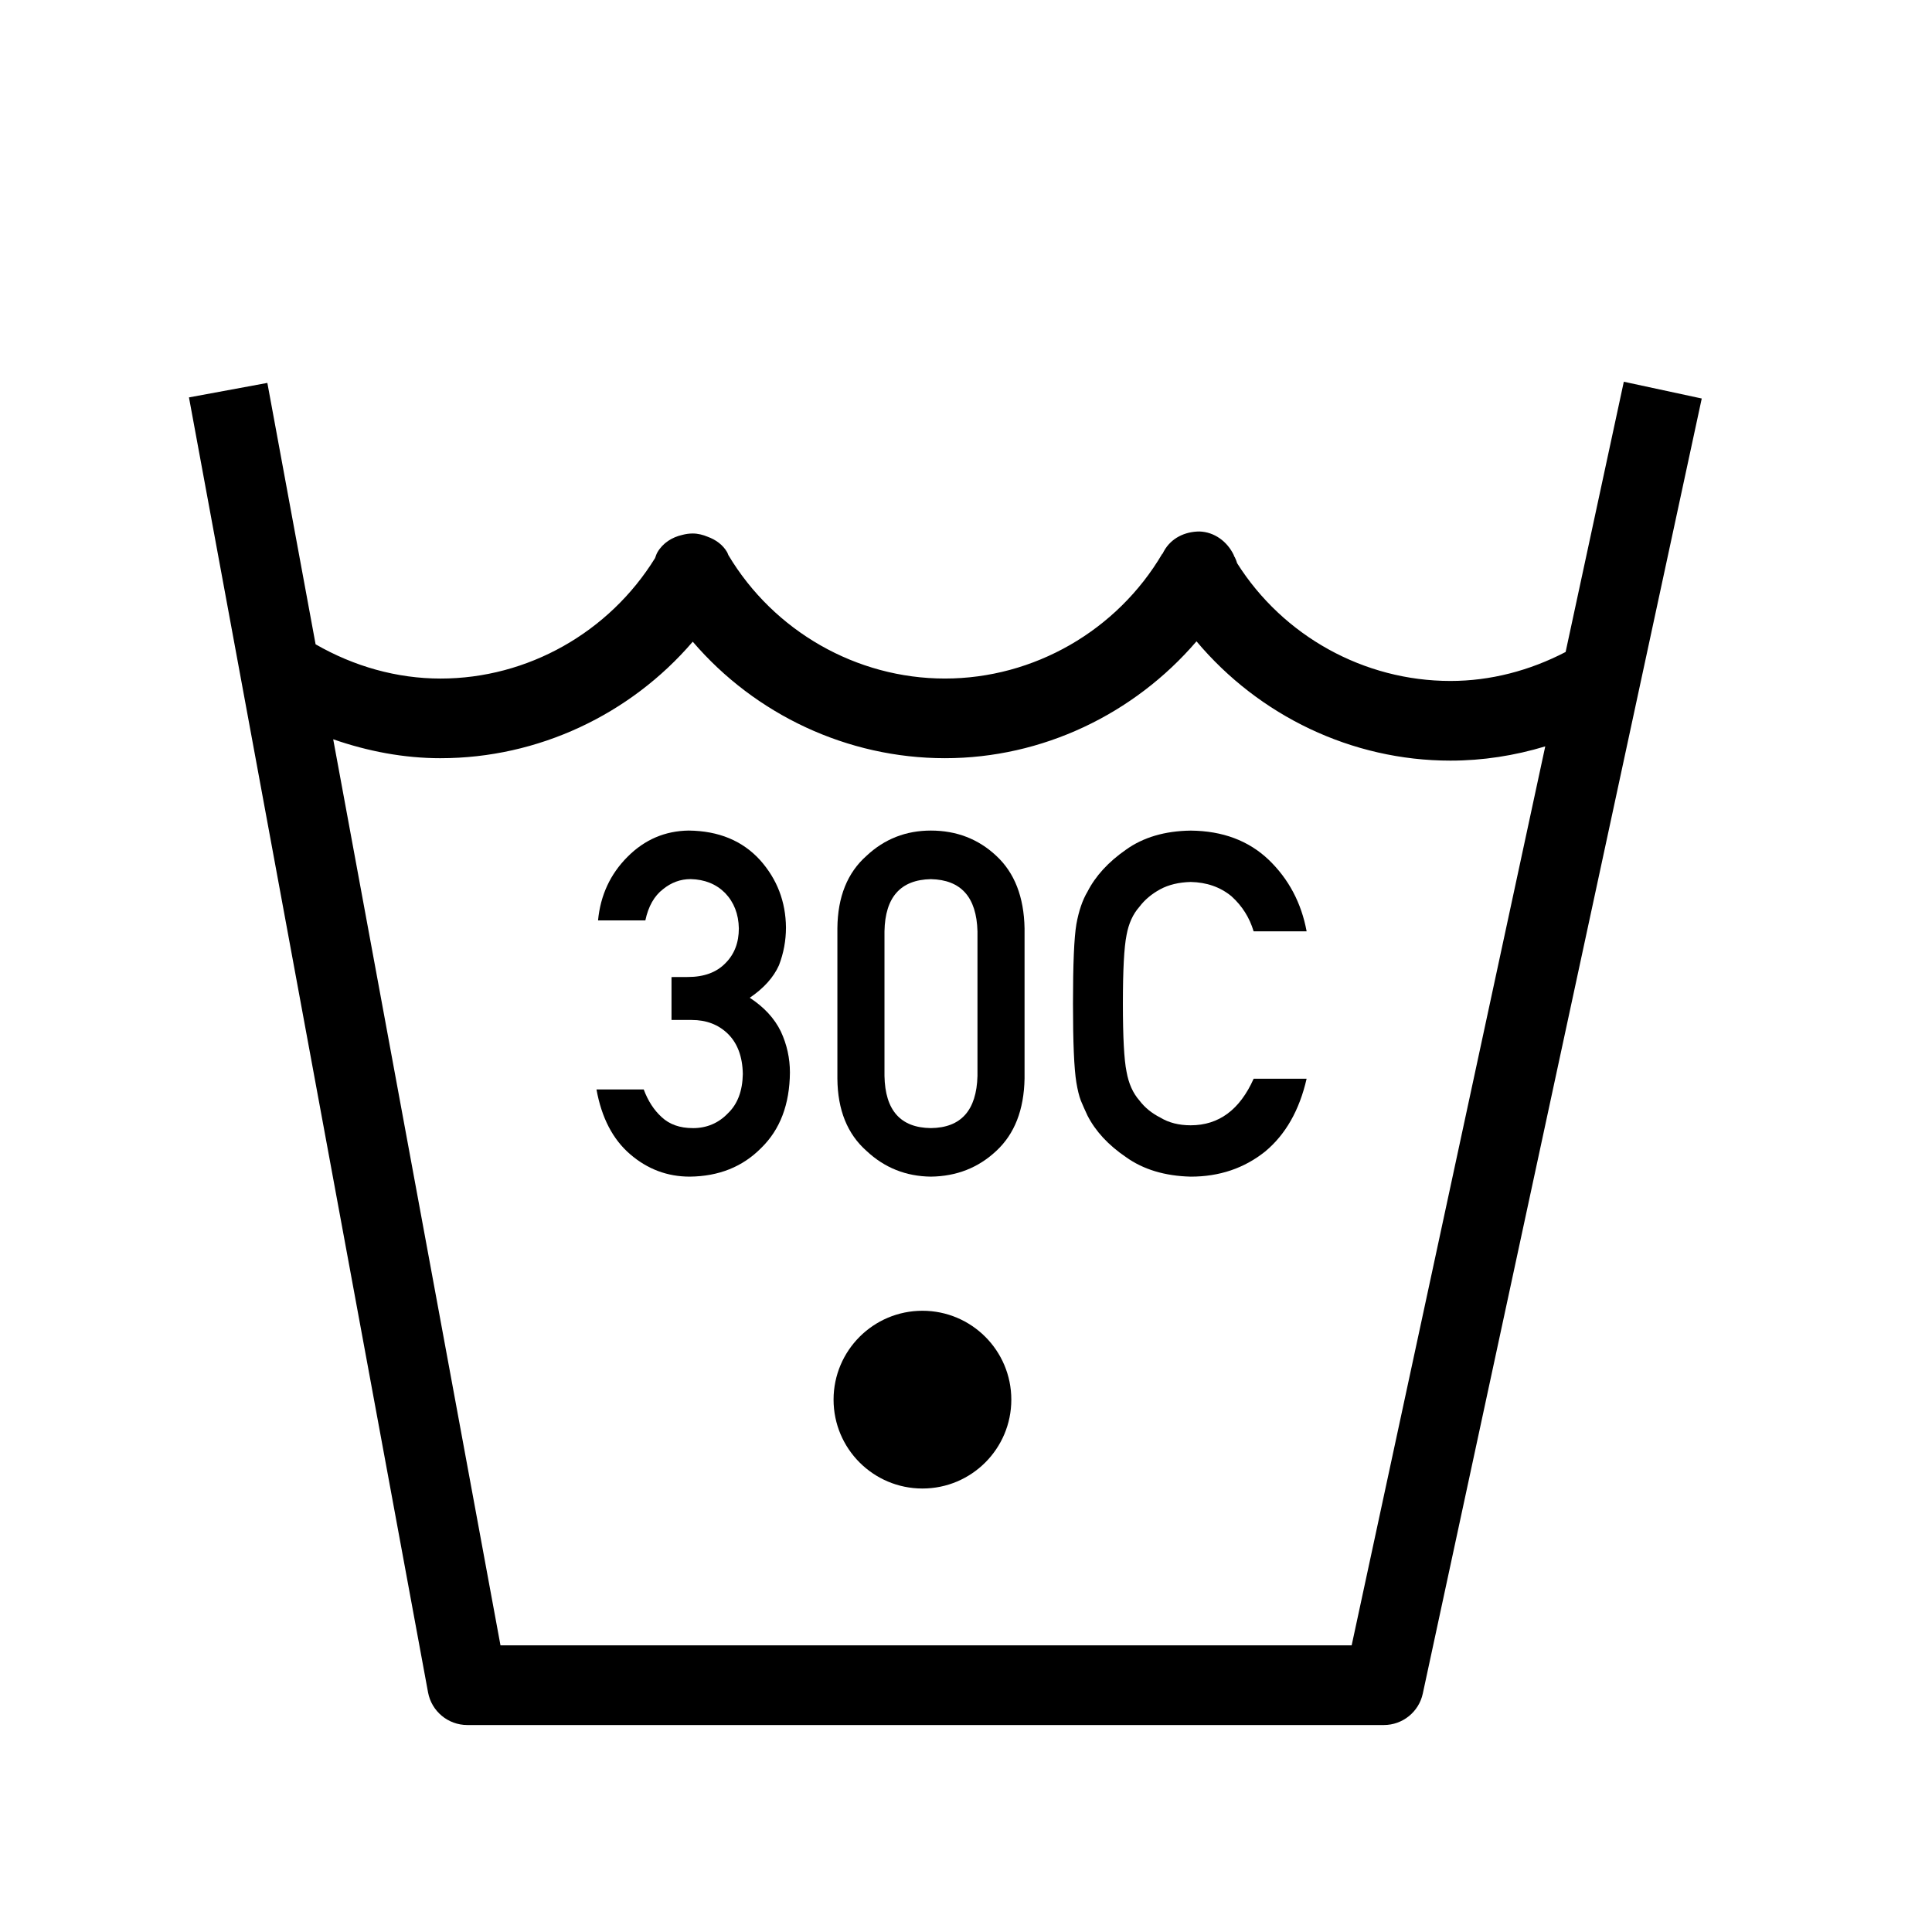 <?xml version="1.0" encoding="UTF-8"?>
<!-- Uploaded to: ICON Repo, www.svgrepo.com, Generator: ICON Repo Mixer Tools -->
<svg fill="#000000" width="800px" height="800px" version="1.1" viewBox="144 144 512 512" xmlns="http://www.w3.org/2000/svg">
 <g>
  <path d="m430.45 435.71c0.516 1.238 1.094 2.539 1.734 3.906 2.125 4.16 5.516 7.836 10.184 11.012 4.59 3.293 10.328 5.027 17.191 5.195 7.609 0 14.172-2.223 19.734-6.672 5.391-4.488 9.059-10.914 10.973-19.277h-14.035c-3.68 8.238-9.238 12.34-16.688 12.34-3.117 0-5.805-0.68-8.051-2.047-2.281-1.152-4.125-2.664-5.531-4.523-1.715-1.941-2.852-4.481-3.414-7.629-0.648-3.141-0.969-9.148-0.969-18.047 0-8.883 0.316-14.938 0.969-18.164 0.559-3.059 1.691-5.562 3.414-7.5 1.402-1.859 3.25-3.41 5.531-4.648 2.231-1.199 4.922-1.84 8.039-1.926 4.242 0.086 7.844 1.344 10.809 3.777 2.84 2.562 4.801 5.668 5.883 9.305h14.047c-1.402-7.535-4.75-13.863-10.062-18.969-5.324-5.066-12.191-7.644-20.633-7.723-6.867 0.086-12.602 1.773-17.207 5.074-4.672 3.258-8.062 6.973-10.184 11.133-1.309 2.188-2.293 5.055-2.934 8.602-0.598 3.551-0.898 10.566-0.898 21.035 0 10.312 0.297 17.289 0.898 20.918 0.324 1.949 0.711 3.551 1.199 4.828z"/>
  <path d="m267.84 601.15h242.89c4.973 0 9.281-3.473 10.324-8.332l73.926-343.21-20.652-4.445-15.422 71.617c-9.5 4.941-19.895 7.68-30.527 7.68-22.898 0-44.32-11.887-56.523-31.195-0.156-0.52-0.344-1.027-0.586-1.516l-0.105-0.223-0.059 0.023c-0.059-0.145-0.082-0.312-0.145-0.453-1.703-3.578-5.129-6.125-9.082-6.246-3.894 0.012-7.516 1.754-9.438 5.223-0.145 0.215-0.215 0.465-0.344 0.691l-0.066-0.039c-11.996 20.414-34.074 33.094-57.621 33.094-23.426 0-45.344-12.539-57.391-32.727-0.121-0.246-0.18-0.52-0.316-0.75-1.164-2.004-3.039-3.32-5.144-4.09-1.254-0.52-2.574-0.871-3.977-0.871h-0.004c-0.953 0-1.891 0.137-2.781 0.379-2.691 0.605-5.133 2.133-6.559 4.586-0.289 0.492-0.441 1.027-0.641 1.551-12.172 19.703-33.766 31.926-56.844 31.926-11.586 0-22.938-3.219-33.117-9.078l-12.785-69.27-20.773 3.84 63.363 343.21c0.941 4.992 5.305 8.625 10.398 8.625zm-7.074-256.22c25.805 0 50.246-11.531 66.82-30.875 16.57 19.34 41.012 30.875 66.836 30.875 25.781 0 50.094-11.648 66.664-30.973 16.559 19.719 41.133 31.617 67.293 31.617 8.551 0 17-1.316 25.129-3.777l-51.305 238.24h-225.57l-44.332-240.12c9.16 3.184 18.73 5.016 28.461 5.016z"/>
  <path d="m327.61 442.96c-3.438 0-6.195-0.973-8.273-2.922-2.039-1.859-3.617-4.301-4.742-7.32h-12.52c1.352 7.496 4.332 13.227 8.922 17.168 4.59 3.953 9.859 5.934 15.809 5.934 7.715-0.082 14.016-2.621 18.934-7.609 4.992-4.871 7.527-11.531 7.598-19.996 0-3.789-0.801-7.422-2.414-10.883-1.691-3.465-4.434-6.434-8.227-8.918 3.707-2.519 6.289-5.379 7.734-8.602 1.238-3.219 1.859-6.566 1.859-10.027-0.07-6.848-2.352-12.781-6.828-17.82-4.684-5.16-10.992-7.773-18.941-7.859-6.281 0.086-11.672 2.394-16.191 6.926-4.59 4.578-7.203 10.207-7.844 16.887h12.539c0.789-3.734 2.359-6.488 4.68-8.273 2.195-1.785 4.629-2.676 7.316-2.676 3.723 0.086 6.766 1.305 9.129 3.672 2.352 2.445 3.578 5.578 3.652 9.387 0 3.777-1.18 6.848-3.543 9.211-2.363 2.449-5.691 3.672-9.969 3.672l-4.332 0.016v11.371h5.352c3.879 0 7.074 1.219 9.586 3.664 2.559 2.519 3.879 6.082 3.961 10.664-0.086 4.508-1.402 7.981-3.961 10.418-2.508 2.613-5.617 3.918-9.285 3.918z"/>
  <path d="m390.69 455.82c6.797-0.082 12.582-2.352 17.332-6.812 4.852-4.5 7.344-10.883 7.496-19.18v-39.789c-0.152-8.328-2.644-14.742-7.496-19.242-4.75-4.453-10.539-6.688-17.332-6.688-6.602 0-12.281 2.223-17.039 6.676-5.082 4.488-7.664 10.898-7.734 19.211v39.871c0.07 8.277 2.648 14.672 7.734 19.148 4.758 4.461 10.445 6.723 17.039 6.805zm-12.293-65.012c0.168-9.055 4.262-13.66 12.293-13.824 7.996 0.168 12.105 4.769 12.352 13.824v38.324c-0.246 9.129-4.359 13.738-12.352 13.824-8.035-0.09-12.125-4.695-12.293-13.824z"/>
  <path d="m412.01 514.92c0 13.008-10.543 23.551-23.551 23.551-13.008 0-23.555-10.543-23.555-23.551 0-13.008 10.547-23.555 23.555-23.555 13.008 0 23.551 10.547 23.551 23.555"/>
 </g>
</svg>